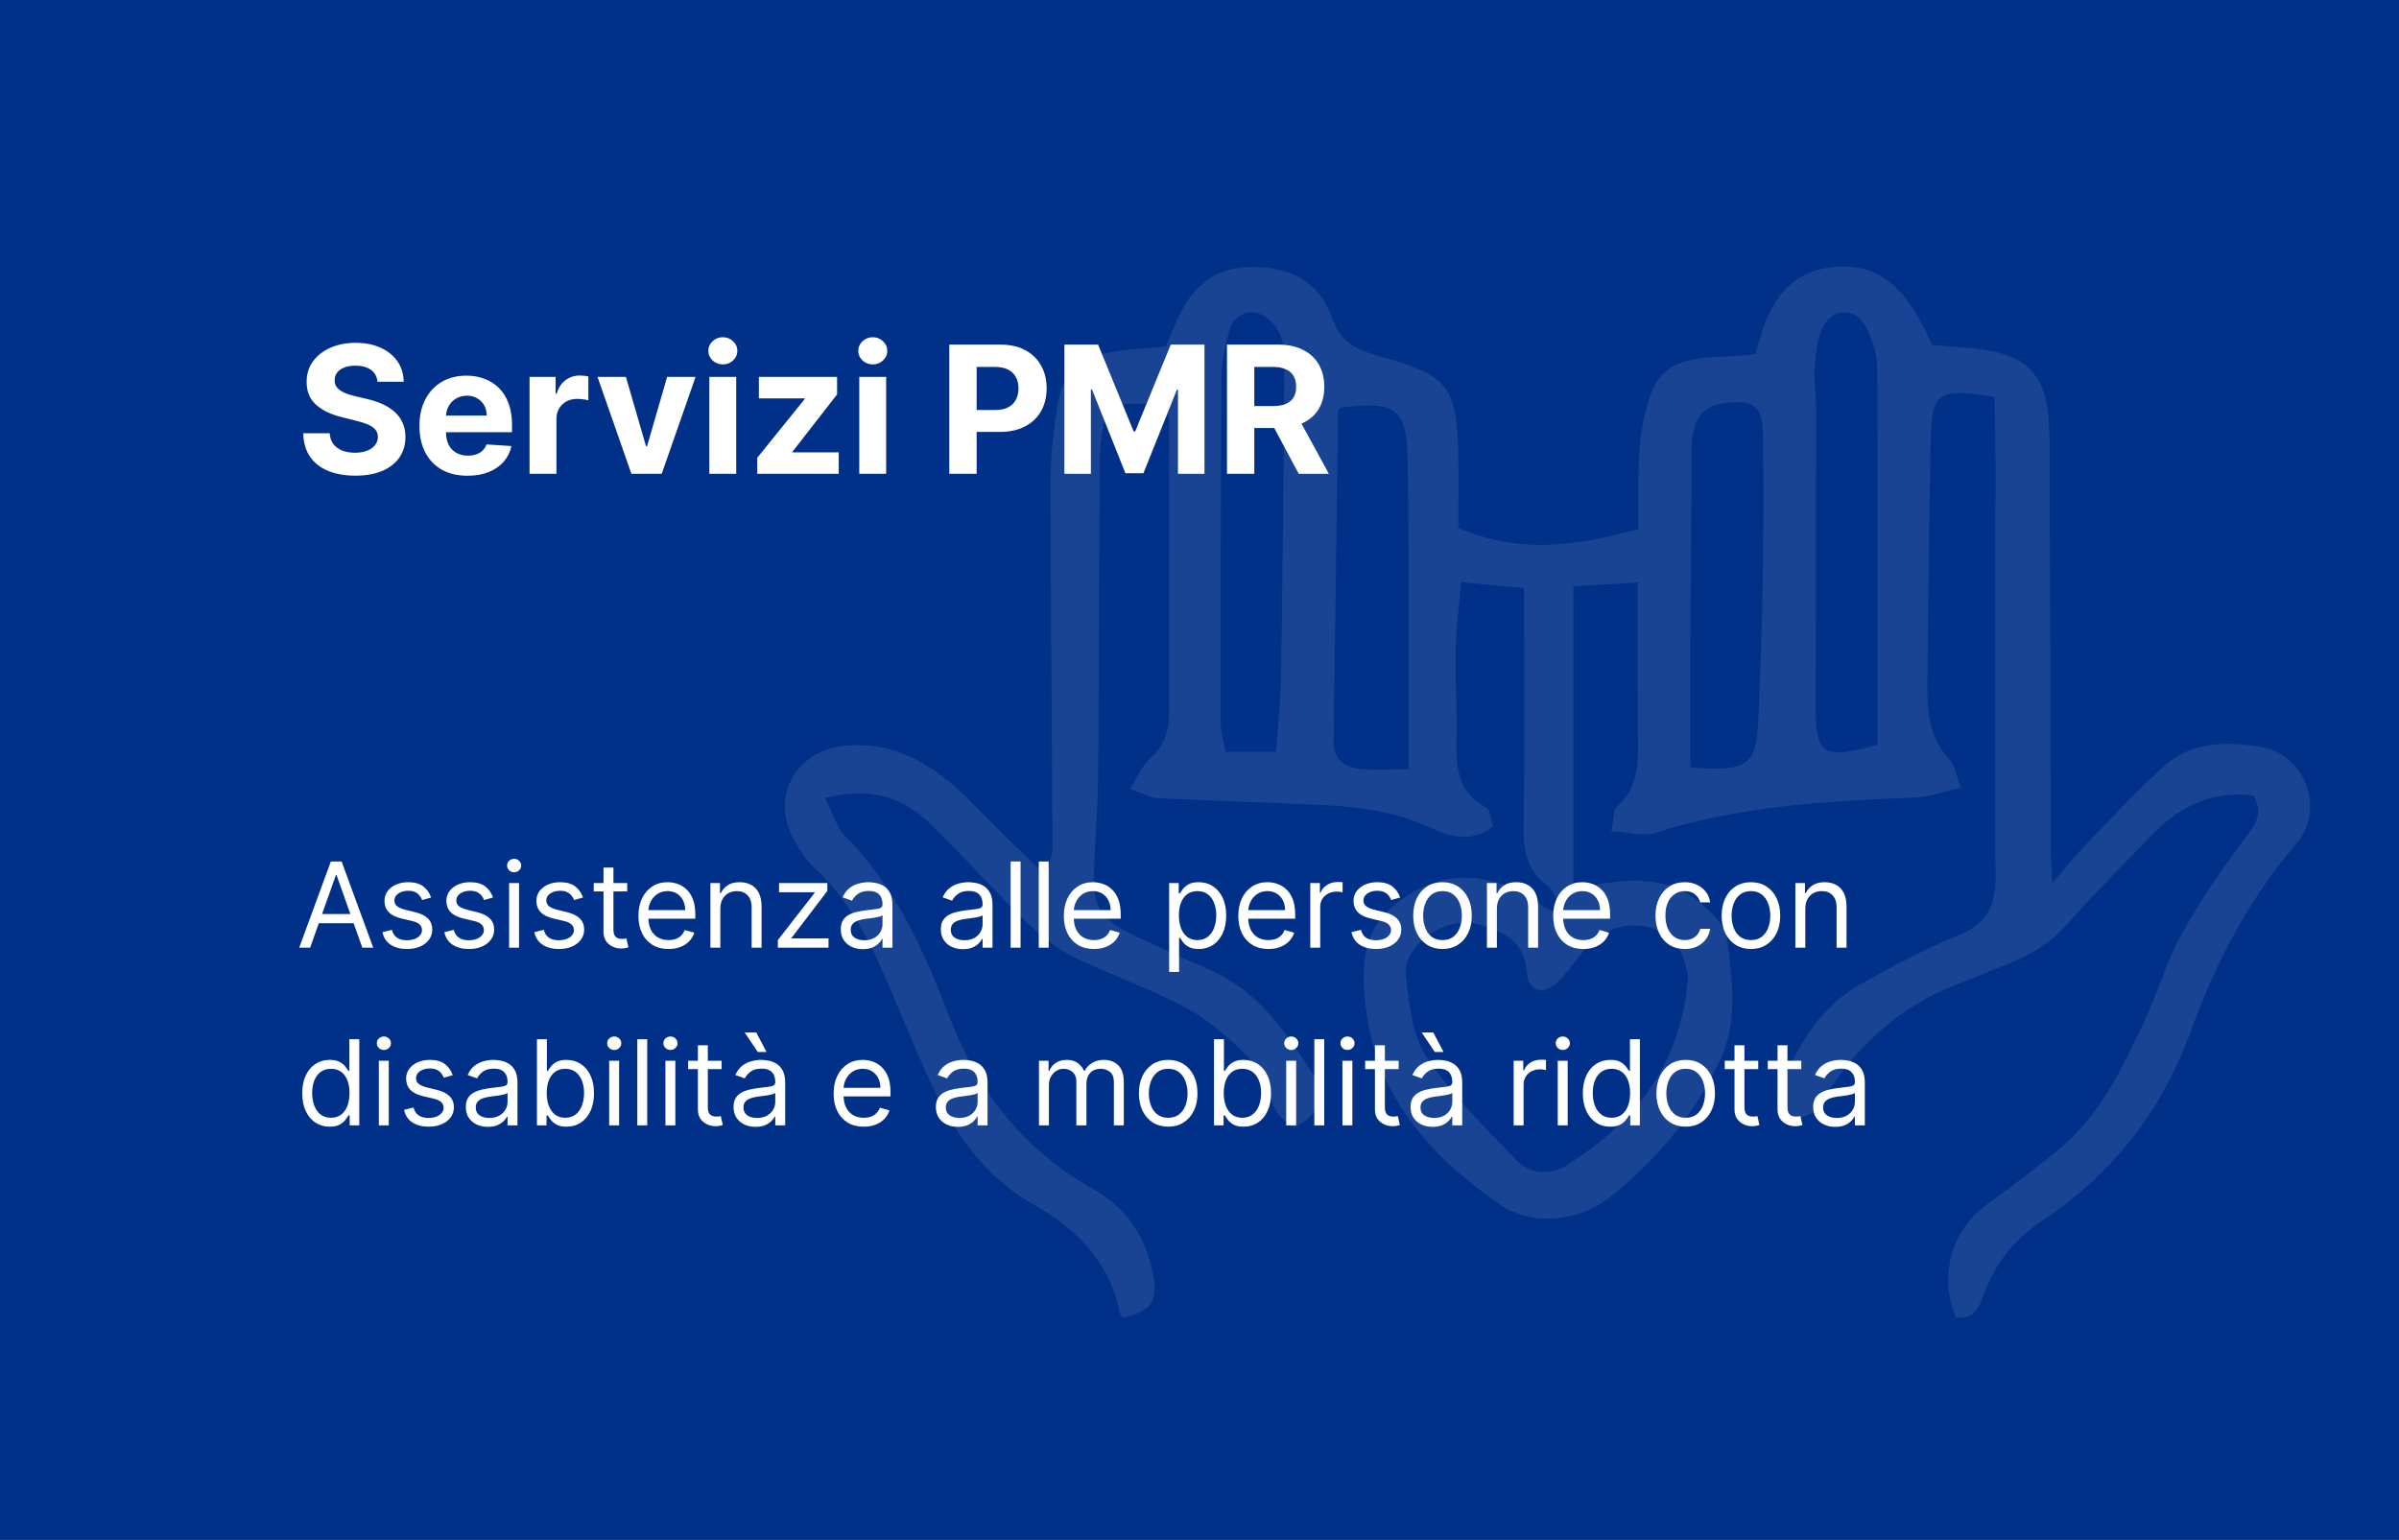 <svg width="324" height="208" viewBox="0 0 324 208" fill="none" xmlns="http://www.w3.org/2000/svg">
<path d="M0 0H324V208H0V0Z" fill="#003087"/>
<g opacity="0.1">
<path d="M211.152 123.443C210.167 121.613 209.871 120.292 209.042 119.676C206.215 117.574 205.717 114.871 205.769 111.566C205.94 101.026 205.832 90.48 205.832 79.426C202.772 79.144 200.366 78.917 197.337 78.635C197.057 81.877 196.673 84.678 196.606 87.484C196.518 91.138 196.746 94.802 196.72 98.456C196.689 102.506 196.207 106.622 200.713 109.058C201.304 109.377 201.335 110.708 201.652 111.638C198.675 113.961 195.678 112.964 193.189 111.803C188.651 109.685 183.911 109.017 179.052 108.765C171.501 108.38 163.935 108.18 156.385 107.804C155.342 107.753 154.326 107.141 152.615 106.561C153.678 104.89 154.233 103.446 155.259 102.526C157.163 100.825 157.889 98.837 157.889 96.395C157.878 83.301 157.915 70.207 157.904 57.112C157.904 56.377 157.671 55.637 157.489 54.537H149.493C149.161 56.958 148.565 59.358 148.544 61.758C148.399 76.194 148.425 90.629 148.305 105.065C148.274 109.099 147.927 113.129 147.756 117.163C147.522 122.595 148.502 124.188 153.538 126.521C156.877 128.068 160.217 129.615 163.588 131.095C170.189 133.993 173.825 139.759 177.527 145.397C178.181 146.394 178.383 148.167 177.953 149.257C177.47 150.475 176.174 151.734 174.945 152.16C174.359 152.366 172.787 150.86 172.222 149.827C171.242 148.023 171.185 145.536 169.868 144.143C167.135 141.245 164.132 138.351 160.689 136.419C155.679 133.603 150.105 131.789 144.94 129.219C142.601 128.058 140.444 126.326 138.566 124.496C134.138 120.179 130.03 115.544 125.602 111.232C121.935 107.666 117.517 106.247 111.429 107.753C112.482 109.814 112.953 111.726 114.151 112.933C121.157 119.984 124.943 128.839 128.412 137.796C132.25 147.705 138.431 155.475 147.766 160.686C152.361 163.25 154.756 167.269 155.737 172.141C156.473 175.81 155.389 177.116 151.759 177.959C151.609 177.835 151.349 177.738 151.323 177.594C149.96 170.712 145.723 166.164 139.702 162.772C129.683 157.13 125.897 146.975 121.795 137.246C118.715 129.944 115.873 122.626 109.852 117.06C108.877 116.155 108.125 114.973 107.436 113.822C103.894 107.938 107.202 101.427 114.1 100.728C119.457 100.188 124.056 102.177 128.034 105.471C130.839 107.794 133.297 110.528 135.911 113.077C137.529 114.65 139.147 116.227 141.367 118.386C141.756 116.423 142.144 115.369 142.139 114.321C142.072 97.773 141.896 81.23 141.885 64.682C141.885 61.429 142.316 58.15 142.798 54.923C143.482 50.349 145.666 48.268 150.385 47.517C152.667 47.152 154.99 47.034 157.401 46.793C157.977 45.487 158.516 44.259 159.061 43.041C160.938 38.837 163.94 36.144 168.794 36.067C174.452 35.975 178.259 38.118 180.027 43.216C181.287 46.854 184.269 47.528 187.142 48.35C195.335 50.698 196.699 52.23 196.933 60.745C197.031 64.358 196.948 67.971 196.948 71.291C205.256 74.914 212.936 73.727 221.275 71.46C221.275 68.989 221.218 66.337 221.296 63.69C221.353 61.768 221.43 59.825 221.762 57.939C223.163 49.984 225.066 48.411 233.275 48.139C234.421 48.103 235.562 47.969 237.097 47.851C238.622 41.582 241.152 36.067 248.936 36.001C254.112 35.954 257.752 39.202 260.921 46.577C263.57 46.839 266.277 46.926 268.902 47.414C273.688 48.304 275.975 50.76 276.566 55.56C276.846 57.842 276.815 60.175 276.82 62.482C276.882 80.007 276.914 97.526 276.965 115.051C276.965 115.955 277.043 116.86 277.152 119.285C279.294 116.834 280.533 115.277 281.918 113.858C285.392 110.292 288.758 106.597 292.487 103.308C296.127 100.091 300.851 100.168 305.264 100.867C311.264 101.817 314.117 109.295 310.201 113.869C303.698 121.464 299.244 129.98 295.852 139.359C292.051 149.858 285.335 158.625 275.819 164.88C272.246 167.228 269.825 170.193 268.212 174.037C267.46 175.826 267.144 178.354 264.151 177.959C261.828 172.275 263.545 166.226 268.295 162.726C271.686 160.229 275.088 157.726 278.314 155.018C283.79 150.413 286.72 144.071 289.66 137.812C291.46 133.983 292.616 129.826 294.659 126.141C297.159 121.629 300.115 117.337 303.216 113.2C304.596 111.361 305.752 109.891 304.362 107.45C298.751 106.746 294.286 108.925 290.5 112.913C286.777 116.834 282.883 120.611 279.325 124.676C276.81 127.549 273.73 129.291 270.245 130.586C268.248 131.326 266.314 132.215 264.322 132.966C256.357 135.967 250.621 141.497 246.203 148.542C245.793 149.195 245.415 150.069 244.793 150.341C243.667 150.829 242.029 151.518 241.246 151.055C240.442 150.577 239.762 148.573 240.125 147.679C242.542 141.753 245.519 136.095 251.456 132.827C255.688 130.499 259.956 128.16 264.426 126.357C268.29 124.799 269.539 122.4 269.513 118.401C269.384 99.926 269.503 81.446 269.513 62.971C269.513 59.805 269.42 56.639 269.373 53.643C261.771 52.338 260.889 52.924 260.755 59.425C260.521 70.397 260.428 81.374 260.298 92.346C260.257 96.041 260.5 99.628 263.29 102.578C264.016 103.349 264.156 104.654 264.841 106.422C262.57 106.92 260.609 107.65 258.628 107.727C246.758 108.19 234.945 108.832 223.505 112.512C221.892 113.031 219.901 112.388 217.619 112.26C217.972 110.631 217.863 109.418 218.407 108.93C221.586 106.098 221.218 102.429 221.202 98.79C221.171 92.294 221.192 85.799 221.192 78.681C218.127 78.856 215.736 78.994 212.495 79.179V120.005C214.653 119.66 216.509 119.275 218.392 119.085C222.805 118.638 226.974 119.337 230.288 122.507C231.512 123.679 233.026 125.175 233.223 126.675C233.959 132.349 234.836 138.12 232.124 143.624C228.571 150.839 223.583 156.888 217.23 161.842C213.144 165.034 206.817 165.656 202.513 162.659C193.391 156.297 186.214 148.532 184.564 136.892C183.356 128.371 184.777 124.09 190.777 120.539C196.233 117.312 202.606 118.042 208.497 122.518C208.912 122.831 209.524 122.888 211.168 123.443H211.152ZM228.001 131.717C227.705 130.91 227.467 128.844 226.357 127.472C223.588 124.065 217.614 124.265 214.575 127.626C213.284 129.055 212.21 130.674 210.919 132.097C208.668 134.569 206.443 134.297 206.189 131.182C205.832 126.855 202.829 125.843 199.769 124.871C195.398 123.484 189.377 127.636 189.864 131.804C190.305 135.561 190.699 139.801 192.691 142.802C196.041 147.864 200.521 152.222 204.763 156.657C206.677 158.656 209.42 158.795 211.754 157.299C220.767 151.518 227.099 143.927 228.011 131.712L228.001 131.717ZM181.002 55.077C180.898 55.236 180.701 55.401 180.701 55.56C180.504 70.34 180.354 85.125 180.1 99.906C180.058 102.357 181.344 103.559 183.434 103.816C185.679 104.094 187.982 103.878 190.269 103.878C190.269 100.836 190.274 98.163 190.269 95.496C190.233 84.344 190.316 73.192 190.108 62.046C189.978 55.123 188.449 54.116 181.007 55.077H181.002ZM172.331 101.55C172.59 97.804 172.964 94.576 173.016 91.344C173.223 77.72 173.348 64.096 173.456 50.472C173.472 48.751 173.565 46.901 172.974 45.354C172.507 44.12 171.227 42.758 169.998 42.347C168.167 41.736 166.513 42.846 165.994 44.752C165.45 46.762 164.988 48.864 164.972 50.925C164.858 66.47 164.853 82.011 164.864 97.557C164.864 98.821 165.263 100.08 165.512 101.55H172.321H172.331ZM253.593 100.594C253.593 83.548 253.64 66.66 253.531 49.768C253.52 47.928 252.908 45.955 252.084 44.285C250.736 41.556 247.598 41.443 246.234 44.12C245.405 45.749 245.218 47.774 245.078 49.645C244.933 51.541 245.285 53.468 245.28 55.385C245.28 68.834 245.223 82.278 245.218 95.727C245.218 101.9 246.302 102.645 253.593 100.589V100.594ZM228.276 103.637C236.039 104.305 237.247 103.354 237.491 97.079C237.724 90.938 237.968 84.802 238.067 78.655C238.17 71.933 238.201 65.211 238.093 58.489C238.036 54.943 236.864 54.065 233.42 54.378C229.717 54.717 228.411 56.696 228.431 61.331C228.462 69.389 228.322 77.453 228.286 85.511C228.26 91.452 228.281 97.392 228.281 103.642L228.276 103.637Z" fill="white"/>
</g>
<path d="M50.986 51.565C50.918 50.878 50.625 50.344 50.108 49.963C49.591 49.582 48.889 49.392 48.003 49.392C47.401 49.392 46.892 49.477 46.477 49.648C46.062 49.812 45.744 50.043 45.523 50.338C45.307 50.633 45.199 50.969 45.199 51.344C45.188 51.656 45.253 51.929 45.395 52.162C45.543 52.395 45.744 52.597 46 52.767C46.256 52.932 46.551 53.077 46.886 53.202C47.222 53.321 47.58 53.423 47.96 53.508L49.528 53.883C50.29 54.054 50.989 54.281 51.625 54.565C52.261 54.849 52.812 55.199 53.278 55.614C53.744 56.028 54.105 56.517 54.361 57.08C54.622 57.642 54.756 58.287 54.761 59.014C54.756 60.082 54.483 61.008 53.943 61.793C53.409 62.571 52.636 63.176 51.625 63.608C50.619 64.034 49.406 64.247 47.986 64.247C46.577 64.247 45.349 64.031 44.304 63.599C43.264 63.168 42.452 62.528 41.867 61.682C41.287 60.83 40.983 59.776 40.955 58.52H44.526C44.565 59.105 44.733 59.594 45.028 59.986C45.33 60.372 45.73 60.665 46.23 60.864C46.736 61.057 47.307 61.153 47.943 61.153C48.568 61.153 49.111 61.062 49.571 60.881C50.037 60.699 50.398 60.446 50.653 60.122C50.909 59.798 51.037 59.426 51.037 59.006C51.037 58.614 50.92 58.284 50.688 58.017C50.46 57.75 50.125 57.523 49.682 57.335C49.244 57.148 48.707 56.977 48.071 56.824L46.17 56.347C44.699 55.989 43.537 55.429 42.685 54.668C41.832 53.906 41.409 52.881 41.415 51.591C41.409 50.534 41.69 49.611 42.258 48.821C42.832 48.031 43.619 47.415 44.619 46.972C45.619 46.528 46.756 46.307 48.028 46.307C49.324 46.307 50.455 46.528 51.42 46.972C52.392 47.415 53.148 48.031 53.688 48.821C54.227 49.611 54.506 50.526 54.523 51.565H50.986ZM63.141 64.256C61.795 64.256 60.636 63.983 59.664 63.438C58.698 62.886 57.954 62.108 57.431 61.102C56.908 60.091 56.647 58.895 56.647 57.514C56.647 56.168 56.908 54.986 57.431 53.969C57.954 52.952 58.69 52.159 59.639 51.591C60.593 51.023 61.712 50.739 62.996 50.739C63.86 50.739 64.664 50.878 65.408 51.156C66.158 51.429 66.812 51.841 67.369 52.392C67.931 52.943 68.369 53.636 68.681 54.472C68.994 55.301 69.15 56.273 69.15 57.386V58.383H58.096V56.133H65.732C65.732 55.611 65.619 55.148 65.391 54.744C65.164 54.341 64.849 54.026 64.445 53.798C64.048 53.565 63.584 53.449 63.056 53.449C62.505 53.449 62.016 53.577 61.59 53.832C61.17 54.082 60.84 54.42 60.602 54.847C60.363 55.267 60.241 55.736 60.235 56.253V58.392C60.235 59.04 60.354 59.599 60.593 60.071C60.837 60.543 61.181 60.906 61.624 61.162C62.068 61.418 62.593 61.545 63.201 61.545C63.604 61.545 63.974 61.489 64.309 61.375C64.644 61.261 64.931 61.091 65.17 60.864C65.408 60.636 65.59 60.358 65.715 60.028L69.073 60.25C68.903 61.057 68.553 61.761 68.025 62.364C67.502 62.96 66.826 63.426 65.996 63.761C65.173 64.091 64.221 64.256 63.141 64.256ZM71.519 64V50.909H75.039V53.193H75.175C75.414 52.381 75.815 51.767 76.377 51.352C76.94 50.932 77.587 50.722 78.32 50.722C78.502 50.722 78.698 50.733 78.908 50.756C79.119 50.778 79.303 50.81 79.462 50.849V54.071C79.292 54.02 79.056 53.974 78.755 53.935C78.454 53.895 78.178 53.875 77.928 53.875C77.394 53.875 76.917 53.992 76.496 54.224C76.082 54.452 75.752 54.77 75.508 55.179C75.269 55.588 75.15 56.06 75.15 56.594V64H71.519ZM93.942 50.909L89.366 64H85.275L80.698 50.909H84.533L87.252 60.276H87.388L90.099 50.909H93.942ZM95.8 64V50.909H99.431V64H95.8ZM97.624 49.222C97.085 49.222 96.621 49.043 96.235 48.685C95.854 48.321 95.664 47.886 95.664 47.381C95.664 46.881 95.854 46.452 96.235 46.094C96.621 45.73 97.085 45.548 97.624 45.548C98.164 45.548 98.624 45.73 99.005 46.094C99.391 46.452 99.585 46.881 99.585 47.381C99.585 47.886 99.391 48.321 99.005 48.685C98.624 49.043 98.164 49.222 97.624 49.222ZM102.271 64V61.835L108.68 53.901V53.807H102.493V50.909H113.053V53.27L107.036 61.008V61.102H113.274V64H102.271ZM116.05 64V50.909H119.681V64H116.05ZM117.874 49.222C117.335 49.222 116.871 49.043 116.485 48.685C116.104 48.321 115.914 47.886 115.914 47.381C115.914 46.881 116.104 46.452 116.485 46.094C116.871 45.73 117.335 45.548 117.874 45.548C118.414 45.548 118.874 45.73 119.255 46.094C119.641 46.452 119.835 46.881 119.835 47.381C119.835 47.886 119.641 48.321 119.255 48.685C118.874 49.043 118.414 49.222 117.874 49.222ZM128.212 64V46.545H135.099C136.423 46.545 137.55 46.798 138.482 47.304C139.414 47.804 140.124 48.5 140.613 49.392C141.107 50.278 141.354 51.301 141.354 52.46C141.354 53.619 141.104 54.642 140.604 55.528C140.104 56.415 139.38 57.105 138.431 57.599C137.488 58.094 136.346 58.341 135.005 58.341H130.616V55.383H134.408C135.119 55.383 135.704 55.261 136.164 55.017C136.63 54.767 136.977 54.423 137.204 53.986C137.437 53.543 137.553 53.034 137.553 52.46C137.553 51.881 137.437 51.375 137.204 50.943C136.977 50.506 136.63 50.168 136.164 49.929C135.698 49.685 135.107 49.562 134.391 49.562H131.903V64H128.212ZM143.751 46.545H148.303L153.109 58.273H153.314L158.121 46.545H162.672V64H159.092V52.639H158.947L154.43 63.915H151.993L147.476 52.597H147.331V64H143.751V46.545ZM165.712 64V46.545H172.599C173.917 46.545 175.042 46.781 175.974 47.253C176.911 47.719 177.624 48.381 178.113 49.239C178.607 50.091 178.854 51.094 178.854 52.247C178.854 53.406 178.604 54.403 178.104 55.239C177.604 56.068 176.88 56.705 175.931 57.148C174.988 57.591 173.846 57.812 172.505 57.812H167.894V54.847H171.908C172.613 54.847 173.198 54.75 173.664 54.557C174.13 54.364 174.477 54.074 174.704 53.688C174.937 53.301 175.053 52.821 175.053 52.247C175.053 51.668 174.937 51.179 174.704 50.781C174.477 50.383 174.127 50.082 173.656 49.878C173.19 49.668 172.602 49.562 171.891 49.562H169.403V64H165.712ZM175.138 56.057L179.477 64H175.403L171.158 56.057H175.138Z" fill="white"/>
<path d="M41.886 128H40.409L44.682 116.364H46.136L50.409 128H48.932L45.455 118.205H45.364L41.886 128ZM42.432 123.455H48.386V124.705H42.432V123.455ZM58.222 121.227L57.017 121.568C56.941 121.367 56.83 121.172 56.682 120.983C56.538 120.79 56.341 120.631 56.091 120.506C55.841 120.381 55.521 120.318 55.131 120.318C54.597 120.318 54.151 120.441 53.795 120.688C53.443 120.93 53.267 121.239 53.267 121.614C53.267 121.947 53.388 122.21 53.631 122.403C53.873 122.597 54.252 122.758 54.767 122.886L56.062 123.205C56.843 123.394 57.424 123.684 57.807 124.074C58.189 124.46 58.381 124.958 58.381 125.568C58.381 126.068 58.237 126.515 57.949 126.909C57.665 127.303 57.267 127.614 56.756 127.841C56.244 128.068 55.65 128.182 54.972 128.182C54.081 128.182 53.345 127.989 52.761 127.602C52.178 127.216 51.809 126.652 51.653 125.909L52.926 125.591C53.047 126.061 53.276 126.413 53.614 126.648C53.955 126.883 54.4 127 54.949 127C55.574 127 56.07 126.867 56.438 126.602C56.809 126.333 56.994 126.011 56.994 125.636C56.994 125.333 56.888 125.08 56.676 124.875C56.464 124.667 56.138 124.511 55.699 124.409L54.244 124.068C53.445 123.879 52.858 123.585 52.483 123.188C52.112 122.786 51.926 122.284 51.926 121.682C51.926 121.189 52.064 120.754 52.341 120.375C52.621 119.996 53.002 119.699 53.483 119.483C53.968 119.267 54.517 119.159 55.131 119.159C55.994 119.159 56.672 119.348 57.165 119.727C57.661 120.106 58.013 120.606 58.222 121.227ZM66.581 121.227L65.376 121.568C65.301 121.367 65.189 121.172 65.041 120.983C64.897 120.79 64.7 120.631 64.45 120.506C64.2 120.381 63.88 120.318 63.49 120.318C62.956 120.318 62.511 120.441 62.155 120.688C61.803 120.93 61.626 121.239 61.626 121.614C61.626 121.947 61.748 122.21 61.99 122.403C62.233 122.597 62.611 122.758 63.126 122.886L64.422 123.205C65.202 123.394 65.784 123.684 66.166 124.074C66.549 124.46 66.74 124.958 66.74 125.568C66.74 126.068 66.596 126.515 66.308 126.909C66.024 127.303 65.626 127.614 65.115 127.841C64.604 128.068 64.009 128.182 63.331 128.182C62.441 128.182 61.704 127.989 61.121 127.602C60.537 127.216 60.168 126.652 60.013 125.909L61.285 125.591C61.407 126.061 61.636 126.413 61.973 126.648C62.314 126.883 62.759 127 63.308 127C63.933 127 64.43 126.867 64.797 126.602C65.168 126.333 65.354 126.011 65.354 125.636C65.354 125.333 65.248 125.08 65.035 124.875C64.823 124.667 64.498 124.511 64.058 124.409L62.604 124.068C61.804 123.879 61.217 123.585 60.842 123.188C60.471 122.786 60.285 122.284 60.285 121.682C60.285 121.189 60.424 120.754 60.7 120.375C60.981 119.996 61.361 119.699 61.842 119.483C62.327 119.267 62.876 119.159 63.49 119.159C64.354 119.159 65.032 119.348 65.524 119.727C66.02 120.106 66.373 120.606 66.581 121.227ZM68.758 128V119.273H70.099V128H68.758ZM69.44 117.818C69.179 117.818 68.954 117.729 68.764 117.551C68.579 117.373 68.486 117.159 68.486 116.909C68.486 116.659 68.579 116.445 68.764 116.267C68.954 116.089 69.179 116 69.44 116C69.702 116 69.925 116.089 70.111 116.267C70.3 116.445 70.395 116.659 70.395 116.909C70.395 117.159 70.3 117.373 70.111 117.551C69.925 117.729 69.702 117.818 69.44 117.818ZM78.737 121.227L77.533 121.568C77.457 121.367 77.345 121.172 77.197 120.983C77.053 120.79 76.856 120.631 76.606 120.506C76.356 120.381 76.037 120.318 75.646 120.318C75.112 120.318 74.667 120.441 74.311 120.688C73.959 120.93 73.783 121.239 73.783 121.614C73.783 121.947 73.904 122.21 74.146 122.403C74.389 122.597 74.767 122.758 75.283 122.886L76.578 123.205C77.358 123.394 77.94 123.684 78.322 124.074C78.705 124.46 78.896 124.958 78.896 125.568C78.896 126.068 78.752 126.515 78.465 126.909C78.18 127.303 77.783 127.614 77.271 127.841C76.76 128.068 76.165 128.182 75.487 128.182C74.597 128.182 73.86 127.989 73.277 127.602C72.694 127.216 72.324 126.652 72.169 125.909L73.442 125.591C73.563 126.061 73.792 126.413 74.129 126.648C74.47 126.883 74.915 127 75.465 127C76.09 127 76.586 126.867 76.953 126.602C77.324 126.333 77.51 126.011 77.51 125.636C77.51 125.333 77.404 125.08 77.192 124.875C76.98 124.667 76.654 124.511 76.215 124.409L74.76 124.068C73.961 123.879 73.374 123.585 72.999 123.188C72.627 122.786 72.442 122.284 72.442 121.682C72.442 121.189 72.58 120.754 72.856 120.375C73.137 119.996 73.517 119.699 73.999 119.483C74.483 119.267 75.033 119.159 75.646 119.159C76.51 119.159 77.188 119.348 77.68 119.727C78.177 120.106 78.529 120.606 78.737 121.227ZM84.71 119.273V120.409H80.188V119.273H84.71ZM81.506 117.182H82.847V125.5C82.847 125.879 82.901 126.163 83.011 126.352C83.125 126.538 83.269 126.663 83.443 126.727C83.621 126.788 83.809 126.818 84.006 126.818C84.153 126.818 84.275 126.811 84.369 126.795C84.464 126.777 84.54 126.761 84.597 126.75L84.869 127.955C84.778 127.989 84.651 128.023 84.489 128.057C84.326 128.095 84.119 128.114 83.869 128.114C83.49 128.114 83.119 128.032 82.756 127.869C82.396 127.706 82.097 127.458 81.858 127.125C81.623 126.792 81.506 126.371 81.506 125.864V117.182ZM90.293 128.182C89.452 128.182 88.726 127.996 88.117 127.625C87.51 127.25 87.043 126.727 86.713 126.057C86.387 125.383 86.224 124.598 86.224 123.705C86.224 122.811 86.387 122.023 86.713 121.341C87.043 120.655 87.501 120.121 88.088 119.739C88.679 119.352 89.368 119.159 90.156 119.159C90.611 119.159 91.06 119.235 91.503 119.386C91.946 119.538 92.349 119.784 92.713 120.125C93.077 120.462 93.367 120.909 93.582 121.466C93.798 122.023 93.906 122.708 93.906 123.523V124.091H87.179V122.932H92.543C92.543 122.439 92.444 122 92.247 121.614C92.054 121.227 91.778 120.922 91.418 120.699C91.062 120.475 90.641 120.364 90.156 120.364C89.622 120.364 89.16 120.496 88.77 120.761C88.383 121.023 88.086 121.364 87.878 121.784C87.669 122.205 87.565 122.655 87.565 123.136V123.909C87.565 124.568 87.679 125.127 87.906 125.585C88.137 126.04 88.457 126.386 88.867 126.625C89.276 126.86 89.751 126.977 90.293 126.977C90.645 126.977 90.963 126.928 91.247 126.83C91.535 126.727 91.783 126.576 91.992 126.375C92.2 126.17 92.361 125.917 92.474 125.614L93.77 125.977C93.633 126.417 93.404 126.803 93.082 127.136C92.76 127.466 92.363 127.723 91.889 127.909C91.416 128.091 90.883 128.182 90.293 128.182ZM97.287 122.75V128H95.946V119.273H97.242V120.636H97.355C97.56 120.193 97.87 119.837 98.287 119.568C98.704 119.295 99.242 119.159 99.901 119.159C100.491 119.159 101.009 119.28 101.452 119.523C101.895 119.761 102.24 120.125 102.486 120.614C102.732 121.098 102.855 121.712 102.855 122.455V128H101.514V122.545C101.514 121.86 101.336 121.326 100.98 120.943C100.624 120.557 100.135 120.364 99.514 120.364C99.086 120.364 98.704 120.456 98.367 120.642C98.033 120.828 97.77 121.098 97.577 121.455C97.383 121.811 97.287 122.242 97.287 122.75ZM105.055 128V126.977L110.01 120.614V120.523H105.214V119.273H111.737V120.341L106.919 126.659V126.75H111.896V128H105.055ZM116.53 128.205C115.977 128.205 115.475 128.1 115.024 127.892C114.573 127.68 114.215 127.375 113.95 126.977C113.685 126.576 113.553 126.091 113.553 125.523C113.553 125.023 113.651 124.617 113.848 124.307C114.045 123.992 114.308 123.746 114.638 123.568C114.967 123.39 115.331 123.258 115.729 123.17C116.13 123.08 116.534 123.008 116.939 122.955C117.469 122.886 117.899 122.835 118.229 122.801C118.562 122.763 118.804 122.701 118.956 122.614C119.111 122.527 119.189 122.375 119.189 122.159V122.114C119.189 121.553 119.036 121.117 118.729 120.807C118.426 120.496 117.965 120.341 117.348 120.341C116.708 120.341 116.206 120.481 115.842 120.761C115.479 121.042 115.223 121.341 115.075 121.659L113.803 121.205C114.03 120.674 114.333 120.261 114.712 119.966C115.094 119.667 115.511 119.458 115.962 119.341C116.416 119.22 116.863 119.159 117.303 119.159C117.583 119.159 117.905 119.193 118.268 119.261C118.636 119.326 118.99 119.46 119.331 119.665C119.676 119.869 119.962 120.178 120.189 120.591C120.416 121.004 120.53 121.557 120.53 122.25V128H119.189V126.818H119.121C119.03 127.008 118.878 127.21 118.666 127.426C118.454 127.642 118.172 127.826 117.82 127.977C117.467 128.129 117.037 128.205 116.53 128.205ZM116.734 127C117.265 127 117.712 126.896 118.075 126.688C118.443 126.479 118.719 126.21 118.905 125.881C119.094 125.551 119.189 125.205 119.189 124.841V123.614C119.132 123.682 119.007 123.744 118.814 123.801C118.625 123.854 118.405 123.902 118.155 123.943C117.909 123.981 117.668 124.015 117.433 124.045C117.202 124.072 117.015 124.095 116.871 124.114C116.522 124.159 116.196 124.233 115.893 124.335C115.594 124.434 115.352 124.583 115.166 124.784C114.984 124.981 114.893 125.25 114.893 125.591C114.893 126.057 115.066 126.409 115.411 126.648C115.759 126.883 116.2 127 116.734 127ZM130.045 128.205C129.492 128.205 128.991 128.1 128.54 127.892C128.089 127.68 127.731 127.375 127.466 126.977C127.201 126.576 127.068 126.091 127.068 125.523C127.068 125.023 127.167 124.617 127.364 124.307C127.561 123.992 127.824 123.746 128.153 123.568C128.483 123.39 128.847 123.258 129.244 123.17C129.646 123.08 130.049 123.008 130.455 122.955C130.985 122.886 131.415 122.835 131.744 122.801C132.078 122.763 132.32 122.701 132.472 122.614C132.627 122.527 132.705 122.375 132.705 122.159V122.114C132.705 121.553 132.551 121.117 132.244 120.807C131.941 120.496 131.481 120.341 130.864 120.341C130.223 120.341 129.722 120.481 129.358 120.761C128.994 121.042 128.739 121.341 128.591 121.659L127.318 121.205C127.545 120.674 127.848 120.261 128.227 119.966C128.61 119.667 129.027 119.458 129.477 119.341C129.932 119.22 130.379 119.159 130.818 119.159C131.098 119.159 131.42 119.193 131.784 119.261C132.152 119.326 132.506 119.46 132.847 119.665C133.191 119.869 133.477 120.178 133.705 120.591C133.932 121.004 134.045 121.557 134.045 122.25V128H132.705V126.818H132.636C132.545 127.008 132.394 127.21 132.182 127.426C131.97 127.642 131.688 127.826 131.335 127.977C130.983 128.129 130.553 128.205 130.045 128.205ZM130.25 127C130.78 127 131.227 126.896 131.591 126.688C131.958 126.479 132.235 126.21 132.42 125.881C132.61 125.551 132.705 125.205 132.705 124.841V123.614C132.648 123.682 132.523 123.744 132.33 123.801C132.14 123.854 131.92 123.902 131.67 123.943C131.424 123.981 131.184 124.015 130.949 124.045C130.718 124.072 130.53 124.095 130.386 124.114C130.038 124.159 129.712 124.233 129.409 124.335C129.11 124.434 128.867 124.583 128.682 124.784C128.5 124.981 128.409 125.25 128.409 125.591C128.409 126.057 128.581 126.409 128.926 126.648C129.275 126.883 129.716 127 130.25 127ZM137.834 116.364V128H136.493V116.364H137.834ZM141.631 116.364V128H140.29V116.364H141.631ZM147.746 128.182C146.905 128.182 146.179 127.996 145.57 127.625C144.964 127.25 144.496 126.727 144.166 126.057C143.84 125.383 143.678 124.598 143.678 123.705C143.678 122.811 143.84 122.023 144.166 121.341C144.496 120.655 144.954 120.121 145.541 119.739C146.132 119.352 146.821 119.159 147.609 119.159C148.064 119.159 148.513 119.235 148.956 119.386C149.399 119.538 149.803 119.784 150.166 120.125C150.53 120.462 150.82 120.909 151.036 121.466C151.251 122.023 151.359 122.708 151.359 123.523V124.091H144.632V122.932H149.996C149.996 122.439 149.897 122 149.7 121.614C149.507 121.227 149.231 120.922 148.871 120.699C148.515 120.475 148.094 120.364 147.609 120.364C147.075 120.364 146.613 120.496 146.223 120.761C145.837 121.023 145.539 121.364 145.331 121.784C145.123 122.205 145.018 122.655 145.018 123.136V123.909C145.018 124.568 145.132 125.127 145.359 125.585C145.59 126.04 145.911 126.386 146.32 126.625C146.729 126.86 147.204 126.977 147.746 126.977C148.098 126.977 148.416 126.928 148.7 126.83C148.988 126.727 149.236 126.576 149.445 126.375C149.653 126.17 149.814 125.917 149.928 125.614L151.223 125.977C151.087 126.417 150.857 126.803 150.536 127.136C150.214 127.466 149.816 127.723 149.342 127.909C148.869 128.091 148.337 128.182 147.746 128.182ZM157.899 131.273V119.273H159.195V120.659H159.354C159.452 120.508 159.589 120.314 159.763 120.08C159.941 119.841 160.195 119.629 160.524 119.443C160.857 119.254 161.308 119.159 161.876 119.159C162.611 119.159 163.259 119.343 163.82 119.71C164.38 120.078 164.818 120.598 165.132 121.273C165.446 121.947 165.604 122.742 165.604 123.659C165.604 124.583 165.446 125.384 165.132 126.062C164.818 126.737 164.382 127.259 163.825 127.631C163.268 127.998 162.626 128.182 161.899 128.182C161.339 128.182 160.89 128.089 160.553 127.903C160.215 127.714 159.956 127.5 159.774 127.261C159.592 127.019 159.452 126.818 159.354 126.659H159.24V131.273H157.899ZM159.217 123.636C159.217 124.295 159.314 124.877 159.507 125.381C159.7 125.881 159.982 126.273 160.354 126.557C160.725 126.837 161.179 126.977 161.717 126.977C162.278 126.977 162.746 126.83 163.121 126.534C163.5 126.235 163.784 125.833 163.973 125.33C164.166 124.822 164.263 124.258 164.263 123.636C164.263 123.023 164.168 122.47 163.979 121.977C163.793 121.481 163.511 121.089 163.132 120.801C162.757 120.509 162.286 120.364 161.717 120.364C161.172 120.364 160.714 120.502 160.342 120.778C159.971 121.051 159.691 121.434 159.501 121.926C159.312 122.415 159.217 122.985 159.217 123.636ZM171.308 128.182C170.467 128.182 169.742 127.996 169.132 127.625C168.526 127.25 168.058 126.727 167.729 126.057C167.403 125.383 167.24 124.598 167.24 123.705C167.24 122.811 167.403 122.023 167.729 121.341C168.058 120.655 168.517 120.121 169.104 119.739C169.695 119.352 170.384 119.159 171.172 119.159C171.626 119.159 172.075 119.235 172.518 119.386C172.962 119.538 173.365 119.784 173.729 120.125C174.092 120.462 174.382 120.909 174.598 121.466C174.814 122.023 174.922 122.708 174.922 123.523V124.091H168.195V122.932H173.558C173.558 122.439 173.46 122 173.263 121.614C173.07 121.227 172.793 120.922 172.433 120.699C172.077 120.475 171.657 120.364 171.172 120.364C170.638 120.364 170.176 120.496 169.786 120.761C169.399 121.023 169.102 121.364 168.893 121.784C168.685 122.205 168.581 122.655 168.581 123.136V123.909C168.581 124.568 168.695 125.127 168.922 125.585C169.153 126.04 169.473 126.386 169.882 126.625C170.291 126.86 170.767 126.977 171.308 126.977C171.661 126.977 171.979 126.928 172.263 126.83C172.551 126.727 172.799 126.576 173.007 126.375C173.215 126.17 173.376 125.917 173.49 125.614L174.786 125.977C174.649 126.417 174.42 126.803 174.098 127.136C173.776 127.466 173.378 127.723 172.905 127.909C172.431 128.091 171.899 128.182 171.308 128.182ZM176.962 128V119.273H178.257V120.591H178.348C178.507 120.159 178.795 119.809 179.212 119.54C179.628 119.271 180.098 119.136 180.621 119.136C180.719 119.136 180.842 119.138 180.99 119.142C181.138 119.146 181.25 119.152 181.325 119.159V120.523C181.28 120.511 181.176 120.494 181.013 120.472C180.854 120.445 180.685 120.432 180.507 120.432C180.083 120.432 179.704 120.521 179.371 120.699C179.041 120.873 178.78 121.116 178.587 121.426C178.397 121.733 178.303 122.083 178.303 122.477V128H176.962ZM189.097 121.227L187.892 121.568C187.816 121.367 187.705 121.172 187.557 120.983C187.413 120.79 187.216 120.631 186.966 120.506C186.716 120.381 186.396 120.318 186.006 120.318C185.472 120.318 185.027 120.441 184.67 120.688C184.318 120.93 184.142 121.239 184.142 121.614C184.142 121.947 184.263 122.21 184.506 122.403C184.748 122.597 185.127 122.758 185.642 122.886L186.938 123.205C187.718 123.394 188.299 123.684 188.682 124.074C189.064 124.46 189.256 124.958 189.256 125.568C189.256 126.068 189.112 126.515 188.824 126.909C188.54 127.303 188.142 127.614 187.631 127.841C187.119 128.068 186.525 128.182 185.847 128.182C184.956 128.182 184.22 127.989 183.636 127.602C183.053 127.216 182.684 126.652 182.528 125.909L183.801 125.591C183.922 126.061 184.152 126.413 184.489 126.648C184.83 126.883 185.275 127 185.824 127C186.449 127 186.945 126.867 187.312 126.602C187.684 126.333 187.869 126.011 187.869 125.636C187.869 125.333 187.763 125.08 187.551 124.875C187.339 124.667 187.013 124.511 186.574 124.409L185.119 124.068C184.32 123.879 183.733 123.585 183.358 123.188C182.987 122.786 182.801 122.284 182.801 121.682C182.801 121.189 182.939 120.754 183.216 120.375C183.496 119.996 183.877 119.699 184.358 119.483C184.843 119.267 185.392 119.159 186.006 119.159C186.869 119.159 187.547 119.348 188.04 119.727C188.536 120.106 188.888 120.606 189.097 121.227ZM194.82 128.182C194.032 128.182 193.34 127.994 192.746 127.619C192.155 127.244 191.693 126.72 191.359 126.045C191.03 125.371 190.865 124.583 190.865 123.682C190.865 122.773 191.03 121.979 191.359 121.301C191.693 120.623 192.155 120.097 192.746 119.722C193.34 119.347 194.032 119.159 194.82 119.159C195.607 119.159 196.297 119.347 196.888 119.722C197.482 120.097 197.945 120.623 198.274 121.301C198.607 121.979 198.774 122.773 198.774 123.682C198.774 124.583 198.607 125.371 198.274 126.045C197.945 126.72 197.482 127.244 196.888 127.619C196.297 127.994 195.607 128.182 194.82 128.182ZM194.82 126.977C195.418 126.977 195.911 126.824 196.297 126.517C196.683 126.21 196.969 125.807 197.155 125.307C197.34 124.807 197.433 124.265 197.433 123.682C197.433 123.098 197.34 122.555 197.155 122.051C196.969 121.547 196.683 121.14 196.297 120.83C195.911 120.519 195.418 120.364 194.82 120.364C194.221 120.364 193.729 120.519 193.342 120.83C192.956 121.14 192.67 121.547 192.484 122.051C192.299 122.555 192.206 123.098 192.206 123.682C192.206 124.265 192.299 124.807 192.484 125.307C192.67 125.807 192.956 126.21 193.342 126.517C193.729 126.824 194.221 126.977 194.82 126.977ZM202.162 122.75V128H200.821V119.273H202.116V120.636H202.23C202.435 120.193 202.745 119.837 203.162 119.568C203.579 119.295 204.116 119.159 204.776 119.159C205.366 119.159 205.884 119.28 206.327 119.523C206.77 119.761 207.115 120.125 207.361 120.614C207.607 121.098 207.73 121.712 207.73 122.455V128H206.389V122.545C206.389 121.86 206.211 121.326 205.855 120.943C205.499 120.557 205.01 120.364 204.389 120.364C203.961 120.364 203.579 120.456 203.241 120.642C202.908 120.828 202.645 121.098 202.452 121.455C202.259 121.811 202.162 122.242 202.162 122.75ZM213.839 128.182C212.999 128.182 212.273 127.996 211.663 127.625C211.057 127.25 210.589 126.727 210.26 126.057C209.934 125.383 209.771 124.598 209.771 123.705C209.771 122.811 209.934 122.023 210.26 121.341C210.589 120.655 211.048 120.121 211.635 119.739C212.226 119.352 212.915 119.159 213.703 119.159C214.158 119.159 214.607 119.235 215.05 119.386C215.493 119.538 215.896 119.784 216.26 120.125C216.624 120.462 216.913 120.909 217.129 121.466C217.345 122.023 217.453 122.708 217.453 123.523V124.091H210.726V122.932H216.089C216.089 122.439 215.991 122 215.794 121.614C215.601 121.227 215.324 120.922 214.964 120.699C214.608 120.475 214.188 120.364 213.703 120.364C213.169 120.364 212.707 120.496 212.317 120.761C211.93 121.023 211.633 121.364 211.425 121.784C211.216 122.205 211.112 122.655 211.112 123.136V123.909C211.112 124.568 211.226 125.127 211.453 125.585C211.684 126.04 212.004 126.386 212.413 126.625C212.822 126.86 213.298 126.977 213.839 126.977C214.192 126.977 214.51 126.928 214.794 126.83C215.082 126.727 215.33 126.576 215.538 126.375C215.747 126.17 215.908 125.917 216.021 125.614L217.317 125.977C217.18 126.417 216.951 126.803 216.629 127.136C216.307 127.466 215.91 127.723 215.436 127.909C214.963 128.091 214.43 128.182 213.839 128.182ZM227.538 128.182C226.72 128.182 226.016 127.989 225.425 127.602C224.834 127.216 224.379 126.684 224.061 126.006C223.743 125.328 223.584 124.553 223.584 123.682C223.584 122.795 223.747 122.013 224.072 121.335C224.402 120.653 224.86 120.121 225.447 119.739C226.038 119.352 226.728 119.159 227.516 119.159C228.129 119.159 228.682 119.273 229.175 119.5C229.667 119.727 230.071 120.045 230.385 120.455C230.699 120.864 230.894 121.341 230.97 121.886H229.629C229.527 121.489 229.3 121.136 228.947 120.83C228.599 120.519 228.129 120.364 227.538 120.364C227.016 120.364 226.557 120.5 226.163 120.773C225.773 121.042 225.468 121.422 225.249 121.915C225.033 122.403 224.925 122.977 224.925 123.636C224.925 124.311 225.031 124.898 225.243 125.398C225.459 125.898 225.762 126.286 226.152 126.562C226.546 126.839 227.008 126.977 227.538 126.977C227.887 126.977 228.203 126.917 228.487 126.795C228.771 126.674 229.012 126.5 229.209 126.273C229.406 126.045 229.546 125.773 229.629 125.455H230.97C230.894 125.97 230.707 126.434 230.408 126.847C230.112 127.256 229.72 127.581 229.232 127.824C228.747 128.062 228.182 128.182 227.538 128.182ZM236.476 128.182C235.688 128.182 234.997 127.994 234.402 127.619C233.811 127.244 233.349 126.72 233.016 126.045C232.686 125.371 232.521 124.583 232.521 123.682C232.521 122.773 232.686 121.979 233.016 121.301C233.349 120.623 233.811 120.097 234.402 119.722C234.997 119.347 235.688 119.159 236.476 119.159C237.264 119.159 237.953 119.347 238.544 119.722C239.139 120.097 239.601 120.623 239.93 121.301C240.264 121.979 240.43 122.773 240.43 123.682C240.43 124.583 240.264 125.371 239.93 126.045C239.601 126.72 239.139 127.244 238.544 127.619C237.953 127.994 237.264 128.182 236.476 128.182ZM236.476 126.977C237.074 126.977 237.567 126.824 237.953 126.517C238.339 126.21 238.625 125.807 238.811 125.307C238.997 124.807 239.089 124.265 239.089 123.682C239.089 123.098 238.997 122.555 238.811 122.051C238.625 121.547 238.339 121.14 237.953 120.83C237.567 120.519 237.074 120.364 236.476 120.364C235.877 120.364 235.385 120.519 234.999 120.83C234.612 121.14 234.326 121.547 234.141 122.051C233.955 122.555 233.862 123.098 233.862 123.682C233.862 124.265 233.955 124.807 234.141 125.307C234.326 125.807 234.612 126.21 234.999 126.517C235.385 126.824 235.877 126.977 236.476 126.977ZM243.818 122.75V128H242.477V119.273H243.773V120.636H243.886C244.091 120.193 244.402 119.837 244.818 119.568C245.235 119.295 245.773 119.159 246.432 119.159C247.023 119.159 247.54 119.28 247.983 119.523C248.426 119.761 248.771 120.125 249.017 120.614C249.263 121.098 249.386 121.712 249.386 122.455V128H248.045V122.545C248.045 121.86 247.867 121.326 247.511 120.943C247.155 120.557 246.667 120.364 246.045 120.364C245.617 120.364 245.235 120.456 244.898 120.642C244.564 120.828 244.301 121.098 244.108 121.455C243.915 121.811 243.818 122.242 243.818 122.75ZM44.523 152.182C43.795 152.182 43.153 151.998 42.597 151.631C42.04 151.259 41.604 150.737 41.29 150.062C40.975 149.384 40.818 148.583 40.818 147.659C40.818 146.742 40.975 145.947 41.29 145.273C41.604 144.598 42.042 144.078 42.602 143.71C43.163 143.343 43.811 143.159 44.545 143.159C45.114 143.159 45.562 143.254 45.892 143.443C46.225 143.629 46.479 143.841 46.653 144.08C46.831 144.314 46.97 144.508 47.068 144.659H47.182V140.364H48.523V152H47.227V150.659H47.068C46.97 150.818 46.83 151.019 46.648 151.261C46.466 151.5 46.206 151.714 45.869 151.903C45.532 152.089 45.083 152.182 44.523 152.182ZM44.705 150.977C45.242 150.977 45.697 150.837 46.068 150.557C46.439 150.273 46.722 149.881 46.915 149.381C47.108 148.877 47.205 148.295 47.205 147.636C47.205 146.985 47.11 146.415 46.92 145.926C46.731 145.434 46.451 145.051 46.08 144.778C45.708 144.502 45.25 144.364 44.705 144.364C44.136 144.364 43.663 144.509 43.284 144.801C42.909 145.089 42.627 145.481 42.438 145.977C42.252 146.47 42.159 147.023 42.159 147.636C42.159 148.258 42.254 148.822 42.443 149.33C42.636 149.833 42.92 150.235 43.295 150.534C43.674 150.83 44.144 150.977 44.705 150.977ZM51.165 152V143.273H52.506V152H51.165ZM51.847 141.818C51.585 141.818 51.36 141.729 51.17 141.551C50.985 141.373 50.892 141.159 50.892 140.909C50.892 140.659 50.985 140.445 51.17 140.267C51.36 140.089 51.585 140 51.847 140C52.108 140 52.331 140.089 52.517 140.267C52.706 140.445 52.801 140.659 52.801 140.909C52.801 141.159 52.706 141.373 52.517 141.551C52.331 141.729 52.108 141.818 51.847 141.818ZM61.144 145.227L59.939 145.568C59.863 145.367 59.751 145.172 59.604 144.983C59.46 144.79 59.263 144.631 59.013 144.506C58.763 144.381 58.443 144.318 58.053 144.318C57.519 144.318 57.073 144.441 56.717 144.688C56.365 144.93 56.189 145.239 56.189 145.614C56.189 145.947 56.31 146.21 56.553 146.403C56.795 146.597 57.174 146.758 57.689 146.886L58.984 147.205C59.765 147.394 60.346 147.684 60.729 148.074C61.111 148.46 61.303 148.958 61.303 149.568C61.303 150.068 61.159 150.515 60.871 150.909C60.587 151.303 60.189 151.614 59.678 151.841C59.166 152.068 58.572 152.182 57.894 152.182C57.003 152.182 56.267 151.989 55.683 151.602C55.1 151.216 54.731 150.652 54.575 149.909L55.848 149.591C55.969 150.061 56.198 150.413 56.535 150.648C56.876 150.883 57.322 151 57.871 151C58.496 151 58.992 150.867 59.359 150.602C59.731 150.333 59.916 150.011 59.916 149.636C59.916 149.333 59.81 149.08 59.598 148.875C59.386 148.667 59.06 148.511 58.621 148.409L57.166 148.068C56.367 147.879 55.78 147.585 55.405 147.188C55.034 146.786 54.848 146.284 54.848 145.682C54.848 145.189 54.986 144.754 55.263 144.375C55.543 143.996 55.924 143.699 56.405 143.483C56.89 143.267 57.439 143.159 58.053 143.159C58.916 143.159 59.594 143.348 60.087 143.727C60.583 144.106 60.935 144.606 61.144 145.227ZM65.889 152.205C65.336 152.205 64.834 152.1 64.383 151.892C63.933 151.68 63.575 151.375 63.31 150.977C63.044 150.576 62.912 150.091 62.912 149.523C62.912 149.023 63.01 148.617 63.207 148.307C63.404 147.992 63.668 147.746 63.997 147.568C64.327 147.39 64.69 147.258 65.088 147.17C65.49 147.08 65.893 147.008 66.298 146.955C66.829 146.886 67.258 146.835 67.588 146.801C67.921 146.763 68.164 146.701 68.315 146.614C68.471 146.527 68.548 146.375 68.548 146.159V146.114C68.548 145.553 68.395 145.117 68.088 144.807C67.785 144.496 67.325 144.341 66.707 144.341C66.067 144.341 65.565 144.481 65.202 144.761C64.838 145.042 64.582 145.341 64.435 145.659L63.162 145.205C63.389 144.674 63.692 144.261 64.071 143.966C64.454 143.667 64.87 143.458 65.321 143.341C65.776 143.22 66.222 143.159 66.662 143.159C66.942 143.159 67.264 143.193 67.628 143.261C67.995 143.326 68.349 143.46 68.69 143.665C69.035 143.869 69.321 144.178 69.548 144.591C69.776 145.004 69.889 145.557 69.889 146.25V152H68.548V150.818H68.48C68.389 151.008 68.238 151.21 68.026 151.426C67.813 151.642 67.531 151.826 67.179 151.977C66.827 152.129 66.397 152.205 65.889 152.205ZM66.094 151C66.624 151 67.071 150.896 67.435 150.688C67.802 150.479 68.079 150.21 68.264 149.881C68.454 149.551 68.548 149.205 68.548 148.841V147.614C68.492 147.682 68.367 147.744 68.173 147.801C67.984 147.854 67.764 147.902 67.514 147.943C67.268 147.981 67.028 148.015 66.793 148.045C66.562 148.072 66.374 148.095 66.23 148.114C65.882 148.159 65.556 148.233 65.253 148.335C64.954 148.434 64.711 148.583 64.526 148.784C64.344 148.981 64.253 149.25 64.253 149.591C64.253 150.057 64.425 150.409 64.77 150.648C65.118 150.883 65.56 151 66.094 151ZM72.519 152V140.364H73.859V144.659H73.973C74.072 144.508 74.208 144.314 74.382 144.08C74.56 143.841 74.814 143.629 75.144 143.443C75.477 143.254 75.928 143.159 76.496 143.159C77.231 143.159 77.878 143.343 78.439 143.71C78.999 144.078 79.437 144.598 79.751 145.273C80.066 145.947 80.223 146.742 80.223 147.659C80.223 148.583 80.066 149.384 79.751 150.062C79.437 150.737 79.001 151.259 78.445 151.631C77.888 151.998 77.246 152.182 76.519 152.182C75.958 152.182 75.509 152.089 75.172 151.903C74.835 151.714 74.575 151.5 74.394 151.261C74.212 151.019 74.072 150.818 73.973 150.659H73.814V152H72.519ZM73.837 147.636C73.837 148.295 73.933 148.877 74.126 149.381C74.32 149.881 74.602 150.273 74.973 150.557C75.344 150.837 75.799 150.977 76.337 150.977C76.897 150.977 77.365 150.83 77.74 150.534C78.119 150.235 78.403 149.833 78.592 149.33C78.785 148.822 78.882 148.258 78.882 147.636C78.882 147.023 78.787 146.47 78.598 145.977C78.412 145.481 78.13 145.089 77.751 144.801C77.376 144.509 76.905 144.364 76.337 144.364C75.791 144.364 75.333 144.502 74.962 144.778C74.59 145.051 74.31 145.434 74.121 145.926C73.931 146.415 73.837 146.985 73.837 147.636ZM82.274 152V143.273H83.615V152H82.274ZM82.956 141.818C82.695 141.818 82.469 141.729 82.28 141.551C82.094 141.373 82.001 141.159 82.001 140.909C82.001 140.659 82.094 140.445 82.28 140.267C82.469 140.089 82.695 140 82.956 140C83.217 140 83.441 140.089 83.626 140.267C83.816 140.445 83.91 140.659 83.91 140.909C83.91 141.159 83.816 141.373 83.626 141.551C83.441 141.729 83.217 141.818 82.956 141.818ZM87.412 140.364V152H86.071V140.364H87.412ZM89.868 152V143.273H91.209V152H89.868ZM90.55 141.818C90.288 141.818 90.063 141.729 89.874 141.551C89.688 141.373 89.595 141.159 89.595 140.909C89.595 140.659 89.688 140.445 89.874 140.267C90.063 140.089 90.288 140 90.55 140C90.811 140 91.035 140.089 91.22 140.267C91.41 140.445 91.504 140.659 91.504 140.909C91.504 141.159 91.41 141.373 91.22 141.551C91.035 141.729 90.811 141.818 90.55 141.818ZM97.46 143.273V144.409H92.938V143.273H97.46ZM94.256 141.182H95.597V149.5C95.597 149.879 95.651 150.163 95.761 150.352C95.875 150.538 96.019 150.663 96.193 150.727C96.371 150.788 96.559 150.818 96.756 150.818C96.903 150.818 97.025 150.811 97.119 150.795C97.214 150.777 97.29 150.761 97.347 150.75L97.619 151.955C97.528 151.989 97.401 152.023 97.239 152.057C97.076 152.095 96.869 152.114 96.619 152.114C96.24 152.114 95.869 152.032 95.506 151.869C95.146 151.706 94.847 151.458 94.608 151.125C94.373 150.792 94.256 150.371 94.256 149.864V141.182ZM102.045 152.205C101.492 152.205 100.991 152.1 100.54 151.892C100.089 151.68 99.731 151.375 99.466 150.977C99.201 150.576 99.068 150.091 99.068 149.523C99.068 149.023 99.167 148.617 99.364 148.307C99.561 147.992 99.824 147.746 100.153 147.568C100.483 147.39 100.847 147.258 101.244 147.17C101.646 147.08 102.049 147.008 102.455 146.955C102.985 146.886 103.415 146.835 103.744 146.801C104.078 146.763 104.32 146.701 104.472 146.614C104.627 146.527 104.705 146.375 104.705 146.159V146.114C104.705 145.553 104.551 145.117 104.244 144.807C103.941 144.496 103.481 144.341 102.864 144.341C102.223 144.341 101.722 144.481 101.358 144.761C100.994 145.042 100.739 145.341 100.591 145.659L99.318 145.205C99.546 144.674 99.849 144.261 100.227 143.966C100.61 143.667 101.027 143.458 101.477 143.341C101.932 143.22 102.379 143.159 102.818 143.159C103.098 143.159 103.42 143.193 103.784 143.261C104.152 143.326 104.506 143.46 104.847 143.665C105.191 143.869 105.477 144.178 105.705 144.591C105.932 145.004 106.045 145.557 106.045 146.25V152H104.705V150.818H104.636C104.545 151.008 104.394 151.21 104.182 151.426C103.97 151.642 103.688 151.826 103.335 151.977C102.983 152.129 102.553 152.205 102.045 152.205ZM102.25 151C102.78 151 103.227 150.896 103.591 150.688C103.958 150.479 104.235 150.21 104.42 149.881C104.61 149.551 104.705 149.205 104.705 148.841V147.614C104.648 147.682 104.523 147.744 104.33 147.801C104.14 147.854 103.92 147.902 103.67 147.943C103.424 147.981 103.184 148.015 102.949 148.045C102.718 148.072 102.53 148.095 102.386 148.114C102.038 148.159 101.712 148.233 101.409 148.335C101.11 148.434 100.867 148.583 100.682 148.784C100.5 148.981 100.409 149.25 100.409 149.591C100.409 150.057 100.581 150.409 100.926 150.648C101.275 150.883 101.716 151 102.25 151ZM102.341 142.091L100.568 139.455H102.136L103.523 142.091H102.341ZM116.652 152.182C115.811 152.182 115.086 151.996 114.476 151.625C113.87 151.25 113.402 150.727 113.072 150.057C112.747 149.383 112.584 148.598 112.584 147.705C112.584 146.811 112.747 146.023 113.072 145.341C113.402 144.655 113.86 144.121 114.447 143.739C115.038 143.352 115.728 143.159 116.516 143.159C116.97 143.159 117.419 143.235 117.862 143.386C118.305 143.538 118.709 143.784 119.072 144.125C119.436 144.462 119.726 144.909 119.942 145.466C120.158 146.023 120.266 146.708 120.266 147.523V148.091H113.538V146.932H118.902C118.902 146.439 118.804 146 118.607 145.614C118.413 145.227 118.137 144.922 117.777 144.699C117.421 144.475 117 144.364 116.516 144.364C115.982 144.364 115.519 144.496 115.129 144.761C114.743 145.023 114.446 145.364 114.237 145.784C114.029 146.205 113.925 146.655 113.925 147.136V147.909C113.925 148.568 114.038 149.127 114.266 149.585C114.497 150.04 114.817 150.386 115.226 150.625C115.635 150.86 116.11 150.977 116.652 150.977C117.004 150.977 117.322 150.928 117.607 150.83C117.894 150.727 118.143 150.576 118.351 150.375C118.559 150.17 118.72 149.917 118.834 149.614L120.129 149.977C119.993 150.417 119.764 150.803 119.442 151.136C119.12 151.466 118.722 151.723 118.249 151.909C117.775 152.091 117.243 152.182 116.652 152.182ZM129.374 152.205C128.821 152.205 128.319 152.1 127.868 151.892C127.417 151.68 127.059 151.375 126.794 150.977C126.529 150.576 126.396 150.091 126.396 149.523C126.396 149.023 126.495 148.617 126.692 148.307C126.889 147.992 127.152 147.746 127.482 147.568C127.811 147.39 128.175 147.258 128.572 147.17C128.974 147.08 129.377 147.008 129.783 146.955C130.313 146.886 130.743 146.835 131.072 146.801C131.406 146.763 131.648 146.701 131.8 146.614C131.955 146.527 132.033 146.375 132.033 146.159V146.114C132.033 145.553 131.879 145.117 131.572 144.807C131.269 144.496 130.809 144.341 130.192 144.341C129.552 144.341 129.05 144.481 128.686 144.761C128.322 145.042 128.067 145.341 127.919 145.659L126.646 145.205C126.874 144.674 127.177 144.261 127.555 143.966C127.938 143.667 128.355 143.458 128.805 143.341C129.26 143.22 129.707 143.159 130.146 143.159C130.427 143.159 130.749 143.193 131.112 143.261C131.48 143.326 131.834 143.46 132.175 143.665C132.519 143.869 132.805 144.178 133.033 144.591C133.26 145.004 133.374 145.557 133.374 146.25V152H132.033V150.818H131.964C131.874 151.008 131.722 151.21 131.51 151.426C131.298 151.642 131.016 151.826 130.663 151.977C130.311 152.129 129.881 152.205 129.374 152.205ZM129.578 151C130.108 151 130.555 150.896 130.919 150.688C131.286 150.479 131.563 150.21 131.749 149.881C131.938 149.551 132.033 149.205 132.033 148.841V147.614C131.976 147.682 131.851 147.744 131.658 147.801C131.468 147.854 131.249 147.902 130.999 147.943C130.752 147.981 130.512 148.015 130.277 148.045C130.046 148.072 129.858 148.095 129.714 148.114C129.366 148.159 129.04 148.233 128.737 148.335C128.438 148.434 128.196 148.583 128.01 148.784C127.828 148.981 127.737 149.25 127.737 149.591C127.737 150.057 127.91 150.409 128.254 150.648C128.603 150.883 129.044 151 129.578 151ZM140.321 152V143.273H141.616V144.636H141.73C141.912 144.17 142.205 143.809 142.611 143.551C143.016 143.29 143.503 143.159 144.071 143.159C144.647 143.159 145.126 143.29 145.509 143.551C145.895 143.809 146.196 144.17 146.412 144.636H146.503C146.726 144.186 147.062 143.828 147.509 143.562C147.955 143.294 148.491 143.159 149.116 143.159C149.897 143.159 150.535 143.403 151.031 143.892C151.527 144.377 151.776 145.133 151.776 146.159V152H150.435V146.159C150.435 145.515 150.259 145.055 149.906 144.778C149.554 144.502 149.139 144.364 148.662 144.364C148.048 144.364 147.573 144.549 147.236 144.92C146.899 145.288 146.73 145.754 146.73 146.318V152H145.366V146.023C145.366 145.527 145.205 145.127 144.884 144.824C144.562 144.517 144.147 144.364 143.639 144.364C143.291 144.364 142.965 144.456 142.662 144.642C142.363 144.828 142.12 145.085 141.935 145.415C141.753 145.741 141.662 146.117 141.662 146.545V152H140.321ZM157.773 152.182C156.985 152.182 156.294 151.994 155.699 151.619C155.108 151.244 154.646 150.72 154.312 150.045C153.983 149.371 153.818 148.583 153.818 147.682C153.818 146.773 153.983 145.979 154.312 145.301C154.646 144.623 155.108 144.097 155.699 143.722C156.294 143.347 156.985 143.159 157.773 143.159C158.561 143.159 159.25 143.347 159.841 143.722C160.436 144.097 160.898 144.623 161.227 145.301C161.561 145.979 161.727 146.773 161.727 147.682C161.727 148.583 161.561 149.371 161.227 150.045C160.898 150.72 160.436 151.244 159.841 151.619C159.25 151.994 158.561 152.182 157.773 152.182ZM157.773 150.977C158.371 150.977 158.864 150.824 159.25 150.517C159.636 150.21 159.922 149.807 160.108 149.307C160.294 148.807 160.386 148.265 160.386 147.682C160.386 147.098 160.294 146.555 160.108 146.051C159.922 145.547 159.636 145.14 159.25 144.83C158.864 144.519 158.371 144.364 157.773 144.364C157.174 144.364 156.682 144.519 156.295 144.83C155.909 145.14 155.623 145.547 155.438 146.051C155.252 146.555 155.159 147.098 155.159 147.682C155.159 148.265 155.252 148.807 155.438 149.307C155.623 149.807 155.909 150.21 156.295 150.517C156.682 150.824 157.174 150.977 157.773 150.977ZM163.956 152V140.364H165.297V144.659H165.411C165.509 144.508 165.645 144.314 165.82 144.08C165.998 143.841 166.251 143.629 166.581 143.443C166.914 143.254 167.365 143.159 167.933 143.159C168.668 143.159 169.316 143.343 169.876 143.71C170.437 144.078 170.875 144.598 171.189 145.273C171.503 145.947 171.661 146.742 171.661 147.659C171.661 148.583 171.503 149.384 171.189 150.062C170.875 150.737 170.439 151.259 169.882 151.631C169.325 151.998 168.683 152.182 167.956 152.182C167.395 152.182 166.946 152.089 166.609 151.903C166.272 151.714 166.013 151.5 165.831 151.261C165.649 151.019 165.509 150.818 165.411 150.659H165.251V152H163.956ZM165.274 147.636C165.274 148.295 165.371 148.877 165.564 149.381C165.757 149.881 166.039 150.273 166.411 150.557C166.782 150.837 167.236 150.977 167.774 150.977C168.335 150.977 168.803 150.83 169.178 150.534C169.556 150.235 169.84 149.833 170.03 149.33C170.223 148.822 170.32 148.258 170.32 147.636C170.32 147.023 170.225 146.47 170.036 145.977C169.85 145.481 169.568 145.089 169.189 144.801C168.814 144.509 168.342 144.364 167.774 144.364C167.229 144.364 166.77 144.502 166.399 144.778C166.028 145.051 165.748 145.434 165.558 145.926C165.369 146.415 165.274 146.985 165.274 147.636ZM173.712 152V143.273H175.053V152H173.712ZM174.393 141.818C174.132 141.818 173.907 141.729 173.717 141.551C173.532 141.373 173.439 141.159 173.439 140.909C173.439 140.659 173.532 140.445 173.717 140.267C173.907 140.089 174.132 140 174.393 140C174.655 140 174.878 140.089 175.064 140.267C175.253 140.445 175.348 140.659 175.348 140.909C175.348 141.159 175.253 141.373 175.064 141.551C174.878 141.729 174.655 141.818 174.393 141.818ZM178.849 140.364V152H177.509V140.364H178.849ZM181.305 152V143.273H182.646V152H181.305ZM181.987 141.818C181.726 141.818 181.5 141.729 181.311 141.551C181.125 141.373 181.033 141.159 181.033 140.909C181.033 140.659 181.125 140.445 181.311 140.267C181.5 140.089 181.726 140 181.987 140C182.249 140 182.472 140.089 182.658 140.267C182.847 140.445 182.942 140.659 182.942 140.909C182.942 141.159 182.847 141.373 182.658 141.551C182.472 141.729 182.249 141.818 181.987 141.818ZM188.898 143.273V144.409H184.375V143.273H188.898ZM185.693 141.182H187.034V149.5C187.034 149.879 187.089 150.163 187.199 150.352C187.313 150.538 187.456 150.663 187.631 150.727C187.809 150.788 187.996 150.818 188.193 150.818C188.341 150.818 188.462 150.811 188.557 150.795C188.652 150.777 188.727 150.761 188.784 150.75L189.057 151.955C188.966 151.989 188.839 152.023 188.676 152.057C188.513 152.095 188.307 152.114 188.057 152.114C187.678 152.114 187.307 152.032 186.943 151.869C186.583 151.706 186.284 151.458 186.045 151.125C185.811 150.792 185.693 150.371 185.693 149.864V141.182ZM193.483 152.205C192.93 152.205 192.428 152.1 191.977 151.892C191.527 151.68 191.169 151.375 190.903 150.977C190.638 150.576 190.506 150.091 190.506 149.523C190.506 149.023 190.604 148.617 190.801 148.307C190.998 147.992 191.261 147.746 191.591 147.568C191.92 147.39 192.284 147.258 192.682 147.17C193.083 147.08 193.487 147.008 193.892 146.955C194.422 146.886 194.852 146.835 195.182 146.801C195.515 146.763 195.758 146.701 195.909 146.614C196.064 146.527 196.142 146.375 196.142 146.159V146.114C196.142 145.553 195.989 145.117 195.682 144.807C195.379 144.496 194.919 144.341 194.301 144.341C193.661 144.341 193.159 144.481 192.795 144.761C192.432 145.042 192.176 145.341 192.028 145.659L190.756 145.205C190.983 144.674 191.286 144.261 191.665 143.966C192.047 143.667 192.464 143.458 192.915 143.341C193.369 143.22 193.816 143.159 194.256 143.159C194.536 143.159 194.858 143.193 195.222 143.261C195.589 143.326 195.943 143.46 196.284 143.665C196.629 143.869 196.915 144.178 197.142 144.591C197.369 145.004 197.483 145.557 197.483 146.25V152H196.142V150.818H196.074C195.983 151.008 195.831 151.21 195.619 151.426C195.407 151.642 195.125 151.826 194.773 151.977C194.42 152.129 193.991 152.205 193.483 152.205ZM193.688 151C194.218 151 194.665 150.896 195.028 150.688C195.396 150.479 195.672 150.21 195.858 149.881C196.047 149.551 196.142 149.205 196.142 148.841V147.614C196.085 147.682 195.96 147.744 195.767 147.801C195.578 147.854 195.358 147.902 195.108 147.943C194.862 147.981 194.621 148.015 194.386 148.045C194.155 148.072 193.968 148.095 193.824 148.114C193.475 148.159 193.15 148.233 192.847 148.335C192.547 148.434 192.305 148.583 192.119 148.784C191.938 148.981 191.847 149.25 191.847 149.591C191.847 150.057 192.019 150.409 192.364 150.648C192.712 150.883 193.153 151 193.688 151ZM193.778 142.091L192.006 139.455H193.574L194.96 142.091H193.778ZM204.43 152V143.273H205.726V144.591H205.817C205.976 144.159 206.264 143.809 206.68 143.54C207.097 143.271 207.567 143.136 208.089 143.136C208.188 143.136 208.311 143.138 208.459 143.142C208.607 143.146 208.718 143.152 208.794 143.159V144.523C208.749 144.511 208.644 144.494 208.482 144.472C208.322 144.445 208.154 144.432 207.976 144.432C207.552 144.432 207.173 144.521 206.839 144.699C206.51 144.873 206.249 145.116 206.055 145.426C205.866 145.733 205.771 146.083 205.771 146.477V152H204.43ZM210.384 152V143.273H211.724V152H210.384ZM211.065 141.818C210.804 141.818 210.579 141.729 210.389 141.551C210.204 141.373 210.111 141.159 210.111 140.909C210.111 140.659 210.204 140.445 210.389 140.267C210.579 140.089 210.804 140 211.065 140C211.327 140 211.55 140.089 211.736 140.267C211.925 140.445 212.02 140.659 212.02 140.909C212.02 141.159 211.925 141.373 211.736 141.551C211.55 141.729 211.327 141.818 211.065 141.818ZM217.476 152.182C216.749 152.182 216.107 151.998 215.55 151.631C214.993 151.259 214.557 150.737 214.243 150.062C213.929 149.384 213.771 148.583 213.771 147.659C213.771 146.742 213.929 145.947 214.243 145.273C214.557 144.598 214.995 144.078 215.555 143.71C216.116 143.343 216.764 143.159 217.499 143.159C218.067 143.159 218.516 143.254 218.845 143.443C219.179 143.629 219.432 143.841 219.607 144.08C219.785 144.314 219.923 144.508 220.021 144.659H220.135V140.364H221.476V152H220.18V150.659H220.021C219.923 150.818 219.783 151.019 219.601 151.261C219.419 151.5 219.16 151.714 218.822 151.903C218.485 152.089 218.036 152.182 217.476 152.182ZM217.658 150.977C218.196 150.977 218.65 150.837 219.021 150.557C219.393 150.273 219.675 149.881 219.868 149.381C220.061 148.877 220.158 148.295 220.158 147.636C220.158 146.985 220.063 146.415 219.874 145.926C219.684 145.434 219.404 145.051 219.033 144.778C218.661 144.502 218.203 144.364 217.658 144.364C217.089 144.364 216.616 144.509 216.237 144.801C215.862 145.089 215.58 145.481 215.391 145.977C215.205 146.47 215.112 147.023 215.112 147.636C215.112 148.258 215.207 148.822 215.396 149.33C215.589 149.833 215.874 150.235 216.249 150.534C216.627 150.83 217.097 150.977 217.658 150.977ZM227.663 152.182C226.875 152.182 226.184 151.994 225.589 151.619C224.999 151.244 224.536 150.72 224.203 150.045C223.874 149.371 223.709 148.583 223.709 147.682C223.709 146.773 223.874 145.979 224.203 145.301C224.536 144.623 224.999 144.097 225.589 143.722C226.184 143.347 226.875 143.159 227.663 143.159C228.451 143.159 229.141 143.347 229.732 143.722C230.326 144.097 230.788 144.623 231.118 145.301C231.451 145.979 231.618 146.773 231.618 147.682C231.618 148.583 231.451 149.371 231.118 150.045C230.788 150.72 230.326 151.244 229.732 151.619C229.141 151.994 228.451 152.182 227.663 152.182ZM227.663 150.977C228.262 150.977 228.754 150.824 229.141 150.517C229.527 150.21 229.813 149.807 229.999 149.307C230.184 148.807 230.277 148.265 230.277 147.682C230.277 147.098 230.184 146.555 229.999 146.051C229.813 145.547 229.527 145.14 229.141 144.83C228.754 144.519 228.262 144.364 227.663 144.364C227.065 144.364 226.572 144.519 226.186 144.83C225.8 145.14 225.514 145.547 225.328 146.051C225.143 146.555 225.05 147.098 225.05 147.682C225.05 148.265 225.143 148.807 225.328 149.307C225.514 149.807 225.8 150.21 226.186 150.517C226.572 150.824 227.065 150.977 227.663 150.977ZM237.46 143.273V144.409H232.938V143.273H237.46ZM234.256 141.182H235.597V149.5C235.597 149.879 235.652 150.163 235.761 150.352C235.875 150.538 236.019 150.663 236.193 150.727C236.371 150.788 236.559 150.818 236.756 150.818C236.903 150.818 237.025 150.811 237.119 150.795C237.214 150.777 237.29 150.761 237.347 150.75L237.619 151.955C237.528 151.989 237.402 152.023 237.239 152.057C237.076 152.095 236.869 152.114 236.619 152.114C236.241 152.114 235.869 152.032 235.506 151.869C235.146 151.706 234.847 151.458 234.608 151.125C234.373 150.792 234.256 150.371 234.256 149.864V141.182ZM243.273 143.273V144.409H238.75V143.273H243.273ZM240.068 141.182H241.409V149.5C241.409 149.879 241.464 150.163 241.574 150.352C241.688 150.538 241.831 150.663 242.006 150.727C242.184 150.788 242.371 150.818 242.568 150.818C242.716 150.818 242.837 150.811 242.932 150.795C243.027 150.777 243.102 150.761 243.159 150.75L243.432 151.955C243.341 151.989 243.214 152.023 243.051 152.057C242.888 152.095 242.682 152.114 242.432 152.114C242.053 152.114 241.682 152.032 241.318 151.869C240.958 151.706 240.659 151.458 240.42 151.125C240.186 150.792 240.068 150.371 240.068 149.864V141.182ZM247.858 152.205C247.305 152.205 246.803 152.1 246.352 151.892C245.902 151.68 245.544 151.375 245.278 150.977C245.013 150.576 244.881 150.091 244.881 149.523C244.881 149.023 244.979 148.617 245.176 148.307C245.373 147.992 245.636 147.746 245.966 147.568C246.295 147.39 246.659 147.258 247.057 147.17C247.458 147.08 247.862 147.008 248.267 146.955C248.797 146.886 249.227 146.835 249.557 146.801C249.89 146.763 250.133 146.701 250.284 146.614C250.439 146.527 250.517 146.375 250.517 146.159V146.114C250.517 145.553 250.364 145.117 250.057 144.807C249.754 144.496 249.294 144.341 248.676 144.341C248.036 144.341 247.534 144.481 247.17 144.761C246.807 145.042 246.551 145.341 246.403 145.659L245.131 145.205C245.358 144.674 245.661 144.261 246.04 143.966C246.422 143.667 246.839 143.458 247.29 143.341C247.744 143.22 248.191 143.159 248.631 143.159C248.911 143.159 249.233 143.193 249.597 143.261C249.964 143.326 250.318 143.46 250.659 143.665C251.004 143.869 251.29 144.178 251.517 144.591C251.744 145.004 251.858 145.557 251.858 146.25V152H250.517V150.818H250.449C250.358 151.008 250.206 151.21 249.994 151.426C249.782 151.642 249.5 151.826 249.148 151.977C248.795 152.129 248.366 152.205 247.858 152.205ZM248.062 151C248.593 151 249.04 150.896 249.403 150.688C249.771 150.479 250.047 150.21 250.233 149.881C250.422 149.551 250.517 149.205 250.517 148.841V147.614C250.46 147.682 250.335 147.744 250.142 147.801C249.953 147.854 249.733 147.902 249.483 147.943C249.237 147.981 248.996 148.015 248.761 148.045C248.53 148.072 248.343 148.095 248.199 148.114C247.85 148.159 247.525 148.233 247.222 148.335C246.922 148.434 246.68 148.583 246.494 148.784C246.313 148.981 246.222 149.25 246.222 149.591C246.222 150.057 246.394 150.409 246.739 150.648C247.087 150.883 247.528 151 248.062 151Z" fill="white"/>
</svg>

